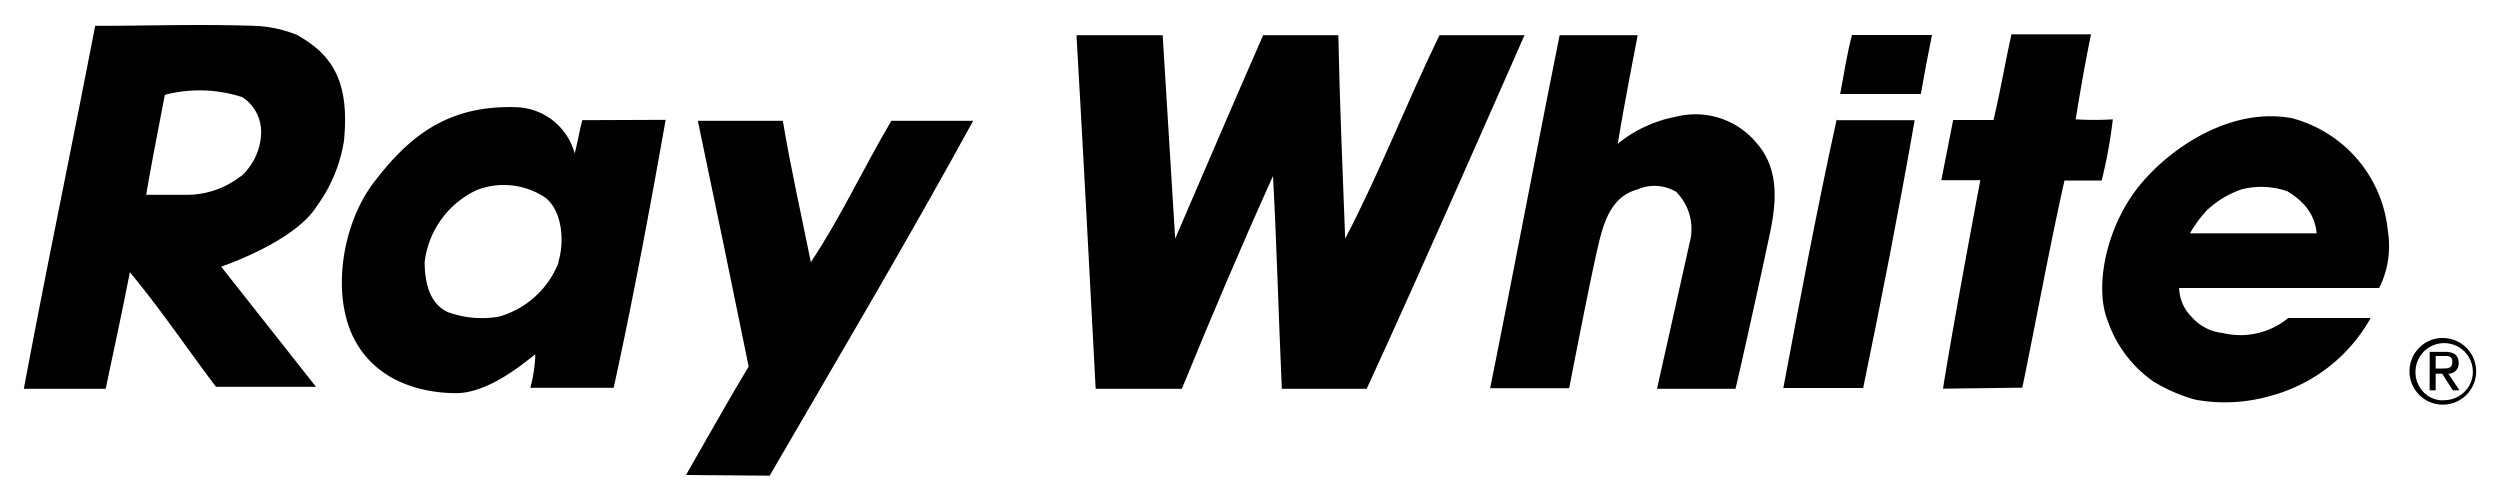 <svg xmlns="http://www.w3.org/2000/svg" viewBox="0 0 150 30">
  <g>
    <path d="M41.16,28.5c1.27-2.2,2.42-4.28,3.76-6.51-1-4.92-2-9.72-3.05-14.74l5.1,0c.48,2.87,1.12,5.69,1.68,8.48,1.83-2.75,3.16-5.66,4.83-8.48h4.91c-3.91,7.14-8.08,14.18-12.21,21.29Z"/>
    <path d="M143.28,13.94a7.77,7.77,0,0,0-5.77-6.85c-3.59-.66-7,1.66-8.74,3.58-2.34,2.51-3.17,6.46-2.3,8.6a7.35,7.35,0,0,0,2.72,3.61,9.81,9.81,0,0,0,2.53,1.1,9.88,9.88,0,0,0,4.52-.23,9.77,9.77,0,0,0,6-4.67H137.3a4.53,4.53,0,0,1-3.94.9,2.85,2.85,0,0,1-1.89-1,2.48,2.48,0,0,1-.72-1.7l12,0a5.61,5.61,0,0,0,.54-3.29M131.4,14a7.29,7.29,0,0,1,1-1.37l.05-.07c0-.06.07-.07-.05.07a5.8,5.8,0,0,1,2.1-1.27,4.77,4.77,0,0,1,2.75.12,5,5,0,0,1,.87.67A2.92,2.92,0,0,1,139,14H131.4Z"/>
    <path d="M34.94,7.21c-.12.39-.25,1.18-.46,2a3.75,3.75,0,0,0-3.57-2.78c-4-.11-6.29,1.69-8.37,4.37-2,2.51-2.64,6.69-1.38,9.35s4,3.43,6.19,3.44,4.62-2.29,4.77-2.32a8.78,8.78,0,0,1-.3,2h5C38,17.88,39,12.48,39.94,7.19Zm-1.42,8.53A5.43,5.43,0,0,1,29.93,19a6,6,0,0,1-3.08-.28c-.86-.41-1.37-1.37-1.37-3a5.47,5.47,0,0,1,3.16-4.33,4.48,4.48,0,0,1,3.86.33c1.12.6,1.45,2.51,1,4"/>
    <path d="M116.58,23.32c.64-4.05,2.24-12.51,2.24-12.51h-2.34l.71-3.61h2.42c.41-1.71.71-3.5,1.08-5.14l4.77,0c-.37,1.83-.61,3.21-.92,5.1a18.41,18.41,0,0,0,2.23,0,28.85,28.85,0,0,1-.67,3.67h-2.23c-.92,4.1-1.68,8.3-2.53,12.43Z"/>
    <path d="M110.23,7.21l4.65,0c-.92,5.28-2,10.79-3.09,16.07H107c1-5.32,2-10.64,3.2-16.11"/>
    <path d="M101.35,14.67a3.17,3.17,0,0,0-.78-3.16,2.55,2.55,0,0,0-2.33-.14c-1,.28-1.72,1-2.18,2.7-.36,1.28-1.28,6-1.91,9.22H89.41c1.42-7.07,2.75-14.11,4.17-21.18h4.68c-.4,2.12-.85,4.39-1.19,6.51A7.88,7.88,0,0,1,100.57,7a4.76,4.76,0,0,1,4.84,1.6c1.76,2,.89,4.79.56,6.46-.27,1.28-1.53,7-1.84,8.27H99.42s1.61-7.19,1.93-8.64"/>
    <path d="M76.38,10.56c-2,4.43-3.67,8.38-5.47,12.77H65.74C65.37,16.26,65,9.26,64.59,2.11h5.17l.75,12.21c.16-.35,3.54-8.26,5.28-12.21H80.3c.08,4.05.26,8.12.41,12.21,2.09-4,3.67-8.12,5.66-12.21h5.1S85.1,16.63,82,23.33H76.91c-.19-4.25-.3-8.45-.53-12.77"/>
    <path d="M17.86,2.11a7.53,7.53,0,0,0-2.61-.56c-3.43-.11-6.16,0-9.54,0C4.29,8.92,2.8,16,1.43,23.33H6.34c.48-2.3,1-4.65,1.45-7,1.86,2.24,3.43,4.58,5.17,6.88h6L13.27,16c.78-.27,4.51-1.67,5.73-3.62a9,9,0,0,0,1.64-3.95c.3-3.16-.43-5-2.75-6.29m-3.44,8.43a5.28,5.28,0,0,1-3.31,1.12H8.77c.34-2,.74-4,1.12-6a8.28,8.28,0,0,1,4.65.14,2.49,2.49,0,0,1,1.12,2.3,3.64,3.64,0,0,1-1.21,2.46"/>
    <path d="M110.41,5.64c.23-1.19.4-2.38.71-3.54h4.8c-.23,1.12-.46,2.33-.67,3.54Z"/>
    <path d="M146.57,20.28a2,2,0,0,1,2,2,2,2,0,1,1-4,0,2,2,0,0,1,.6-1.43A1.94,1.94,0,0,1,146.57,20.28Zm0,3.73a1.74,1.74,0,0,0,1.65-1,1.72,1.72,0,1,0-3.29-.72,1.68,1.68,0,0,0,.46,1.21,1.58,1.58,0,0,0,1.18.52Zm-.79-2.9h.92c.56,0,.82.22.82.67a.6.6,0,0,1-.17.46.59.59,0,0,1-.45.18l.67,1h-.4l-.64-1h-.39v1h-.36V21.11Zm.36,1h.39c.32,0,.61,0,.61-.39s-.27-.36-.51-.36h-.49Z"/>
  </g>
</svg>
